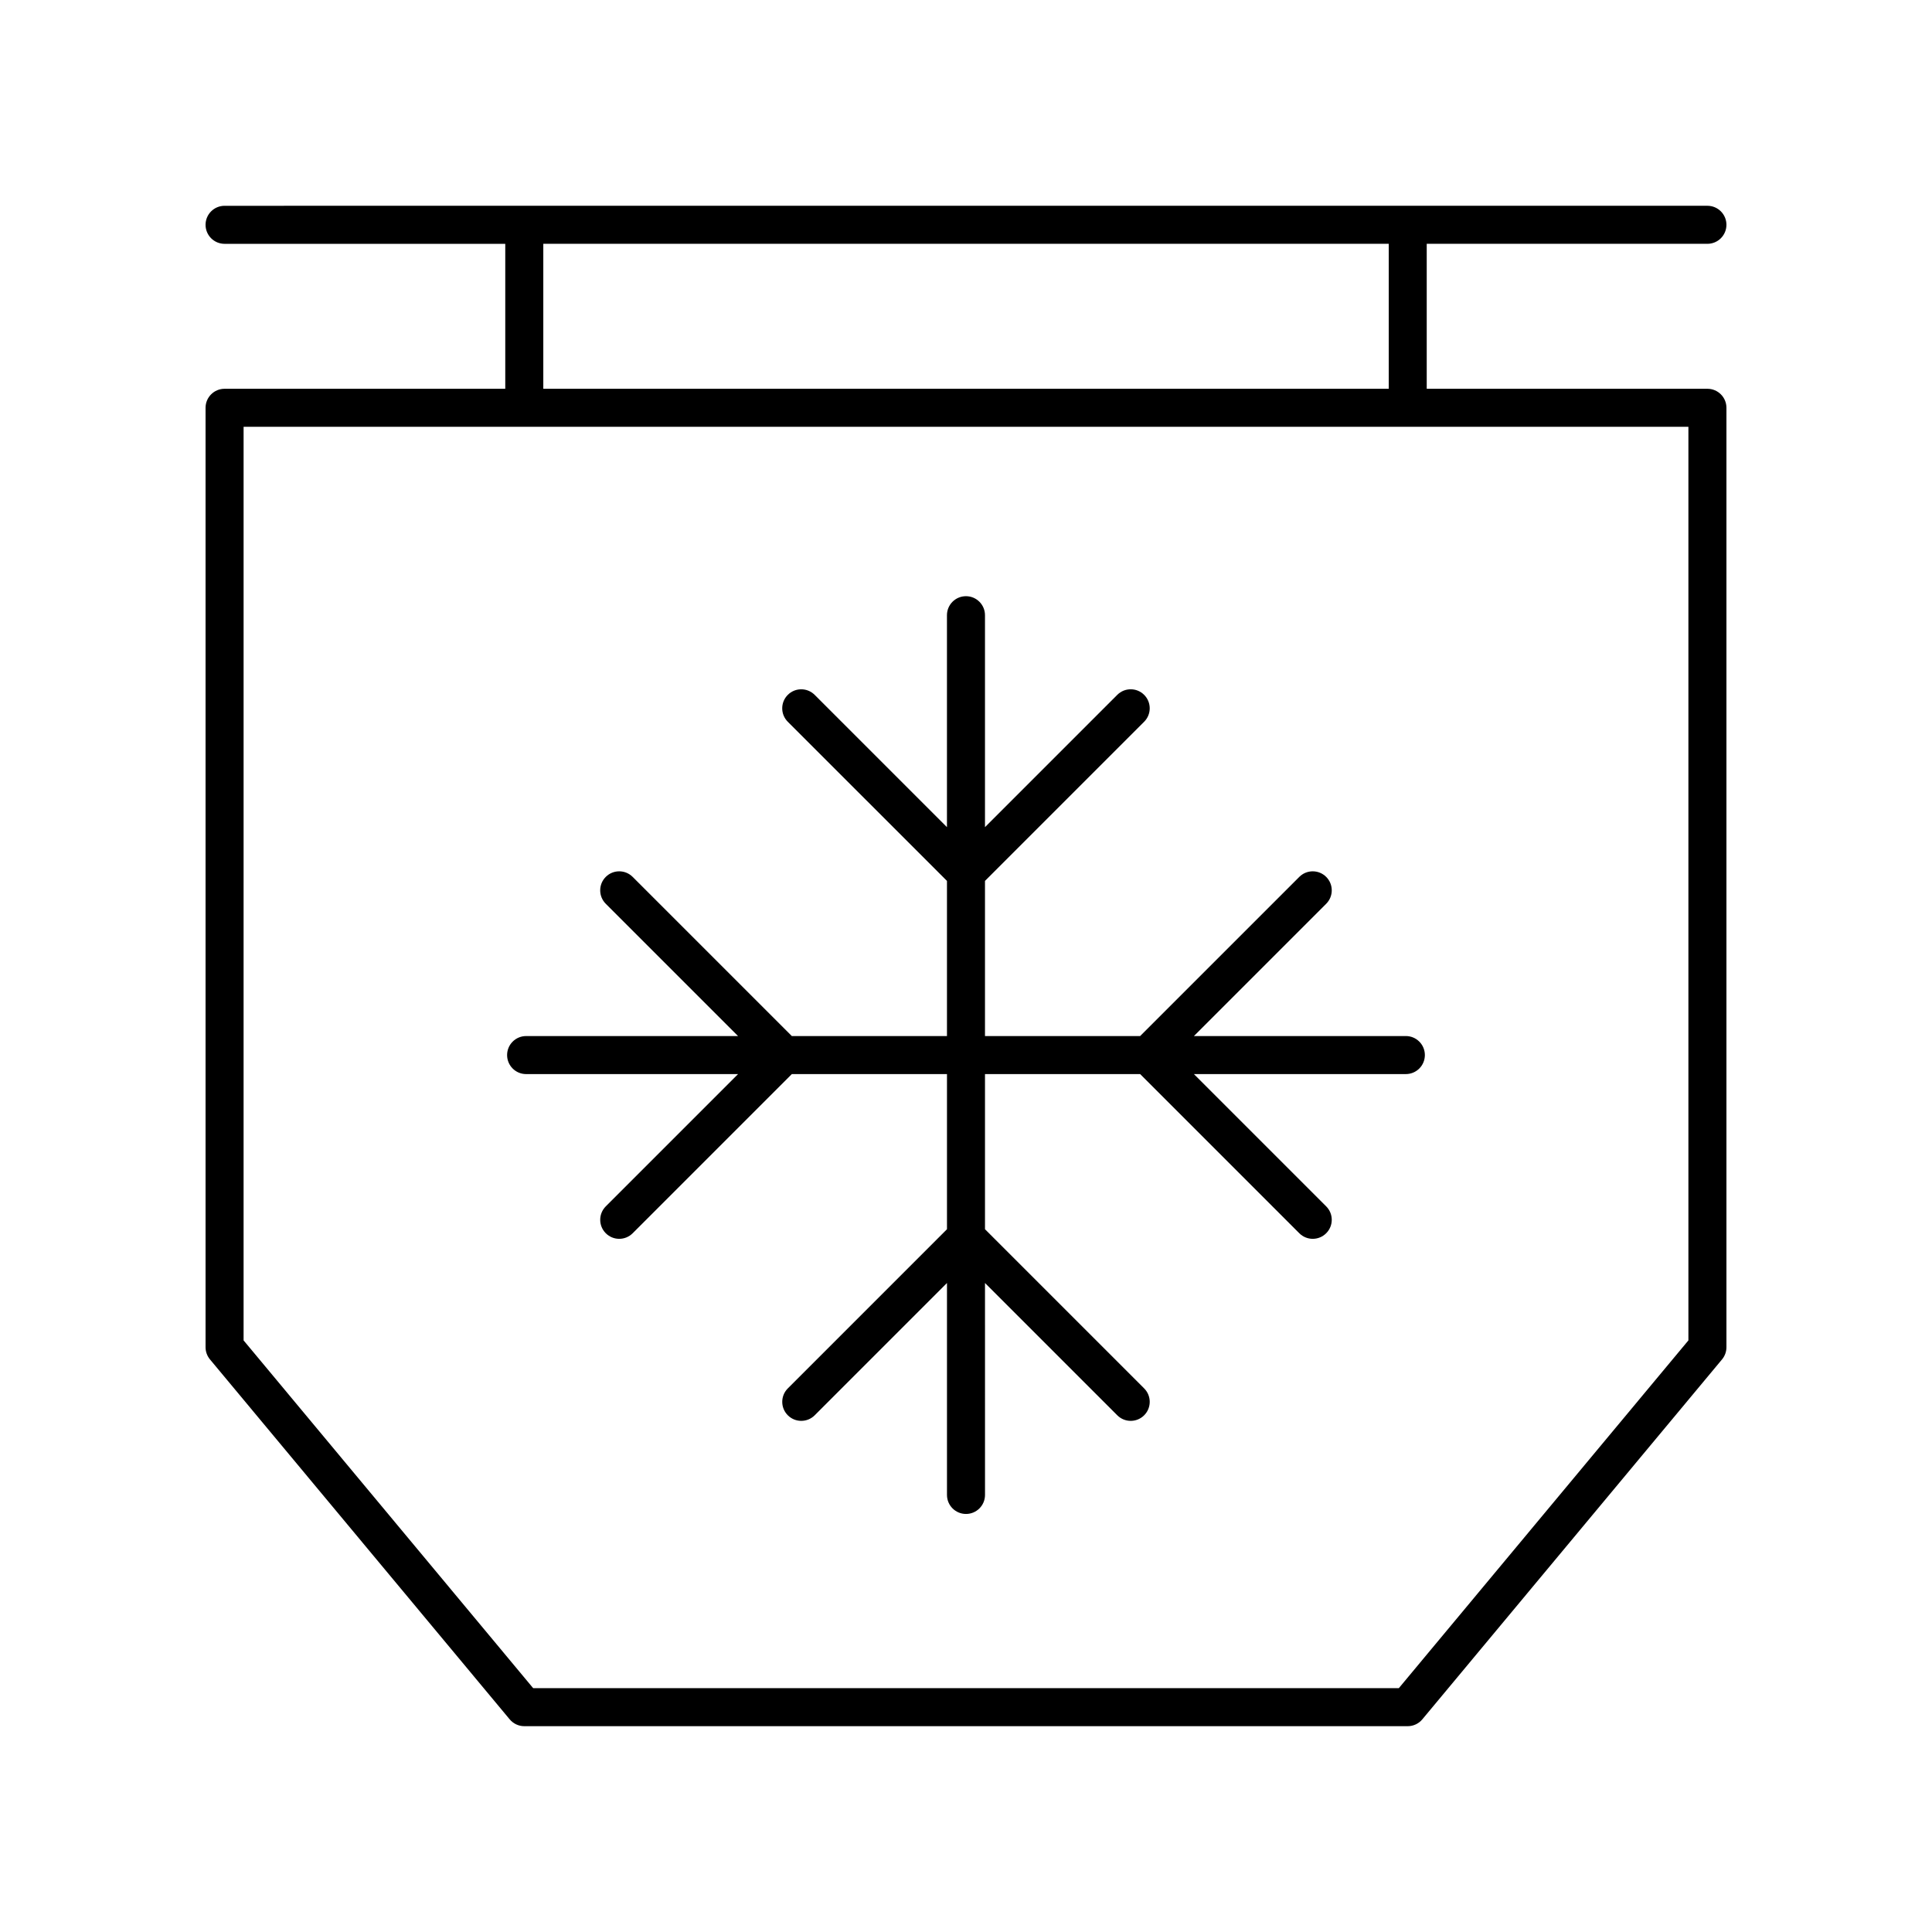 <?xml version="1.0" encoding="UTF-8"?>
<!-- Uploaded to: ICON Repo, www.iconrepo.com, Generator: ICON Repo Mixer Tools -->
<svg fill="#000000" width="800px" height="800px" version="1.1" viewBox="144 144 512 512" xmlns="http://www.w3.org/2000/svg">
 <g>
  <path d="m279.07 599.64c0.961 1.152 2.375 1.816 3.871 1.816h234.12c1.496 0 2.914-0.664 3.871-1.816l79.422-95.383c0.754-0.906 1.168-2.047 1.168-3.227v-248.96c0-2.781-2.254-5.039-5.039-5.039h-74.387v-38.418h74.387c2.785 0 5.039-2.254 5.039-5.039 0-2.781-2.254-5.039-5.039-5.039l-392.97 0.004c-2.785 0-5.039 2.254-5.039 5.039 0 2.781 2.254 5.039 5.039 5.039h74.387v38.418l-74.387-0.004c-2.785 0-5.039 2.254-5.039 5.039v248.96c0 1.18 0.414 2.32 1.168 3.223zm8.91-391.03h224.05v38.418h-224.05zm-79.426 48.496h382.89v242.11l-76.746 92.168h-229.4l-76.746-92.168z"/>
  <path d="m304.54 463.7c-1.969 1.969-1.969 5.156 0 7.125 0.984 0.984 2.273 1.477 3.562 1.477 1.289 0 2.578-0.492 3.562-1.477l42.18-42.184h41.117v41.117l-42.18 42.184c-1.969 1.969-1.969 5.156 0 7.125s5.156 1.969 7.125 0l35.055-35.059v56.168c0 2.781 2.254 5.039 5.039 5.039s5.039-2.254 5.039-5.039l-0.004-56.168 35.055 35.059c0.984 0.984 2.273 1.477 3.562 1.477 1.289 0 2.578-0.492 3.562-1.477 1.969-1.969 1.969-5.156 0-7.125l-42.18-42.184v-41.117h41.117l42.18 42.184c0.984 0.984 2.273 1.477 3.562 1.477 1.289 0 2.578-0.492 3.562-1.477 1.969-1.969 1.969-5.156 0-7.125l-35.055-35.059h56.168c2.785 0 5.039-2.254 5.039-5.039 0-2.781-2.254-5.039-5.039-5.039l-56.168 0.004 35.055-35.055c1.969-1.969 1.969-5.156 0-7.125s-5.156-1.969-7.125 0l-42.18 42.18h-41.117v-41.117l42.18-42.18c1.969-1.969 1.969-5.156 0-7.125s-5.156-1.969-7.125 0l-35.055 35.055v-56.164c0-2.781-2.254-5.039-5.039-5.039s-5.039 2.254-5.039 5.039v56.168l-35.055-35.055c-1.969-1.969-5.156-1.969-7.125 0s-1.969 5.156 0 7.125l42.184 42.176v41.117h-41.117l-42.18-42.18c-1.969-1.969-5.156-1.969-7.125 0s-1.969 5.156 0 7.125l35.055 35.055h-56.164c-2.785 0-5.039 2.254-5.039 5.039 0 2.781 2.254 5.039 5.039 5.039h56.168z"/>
 </g>
</svg>